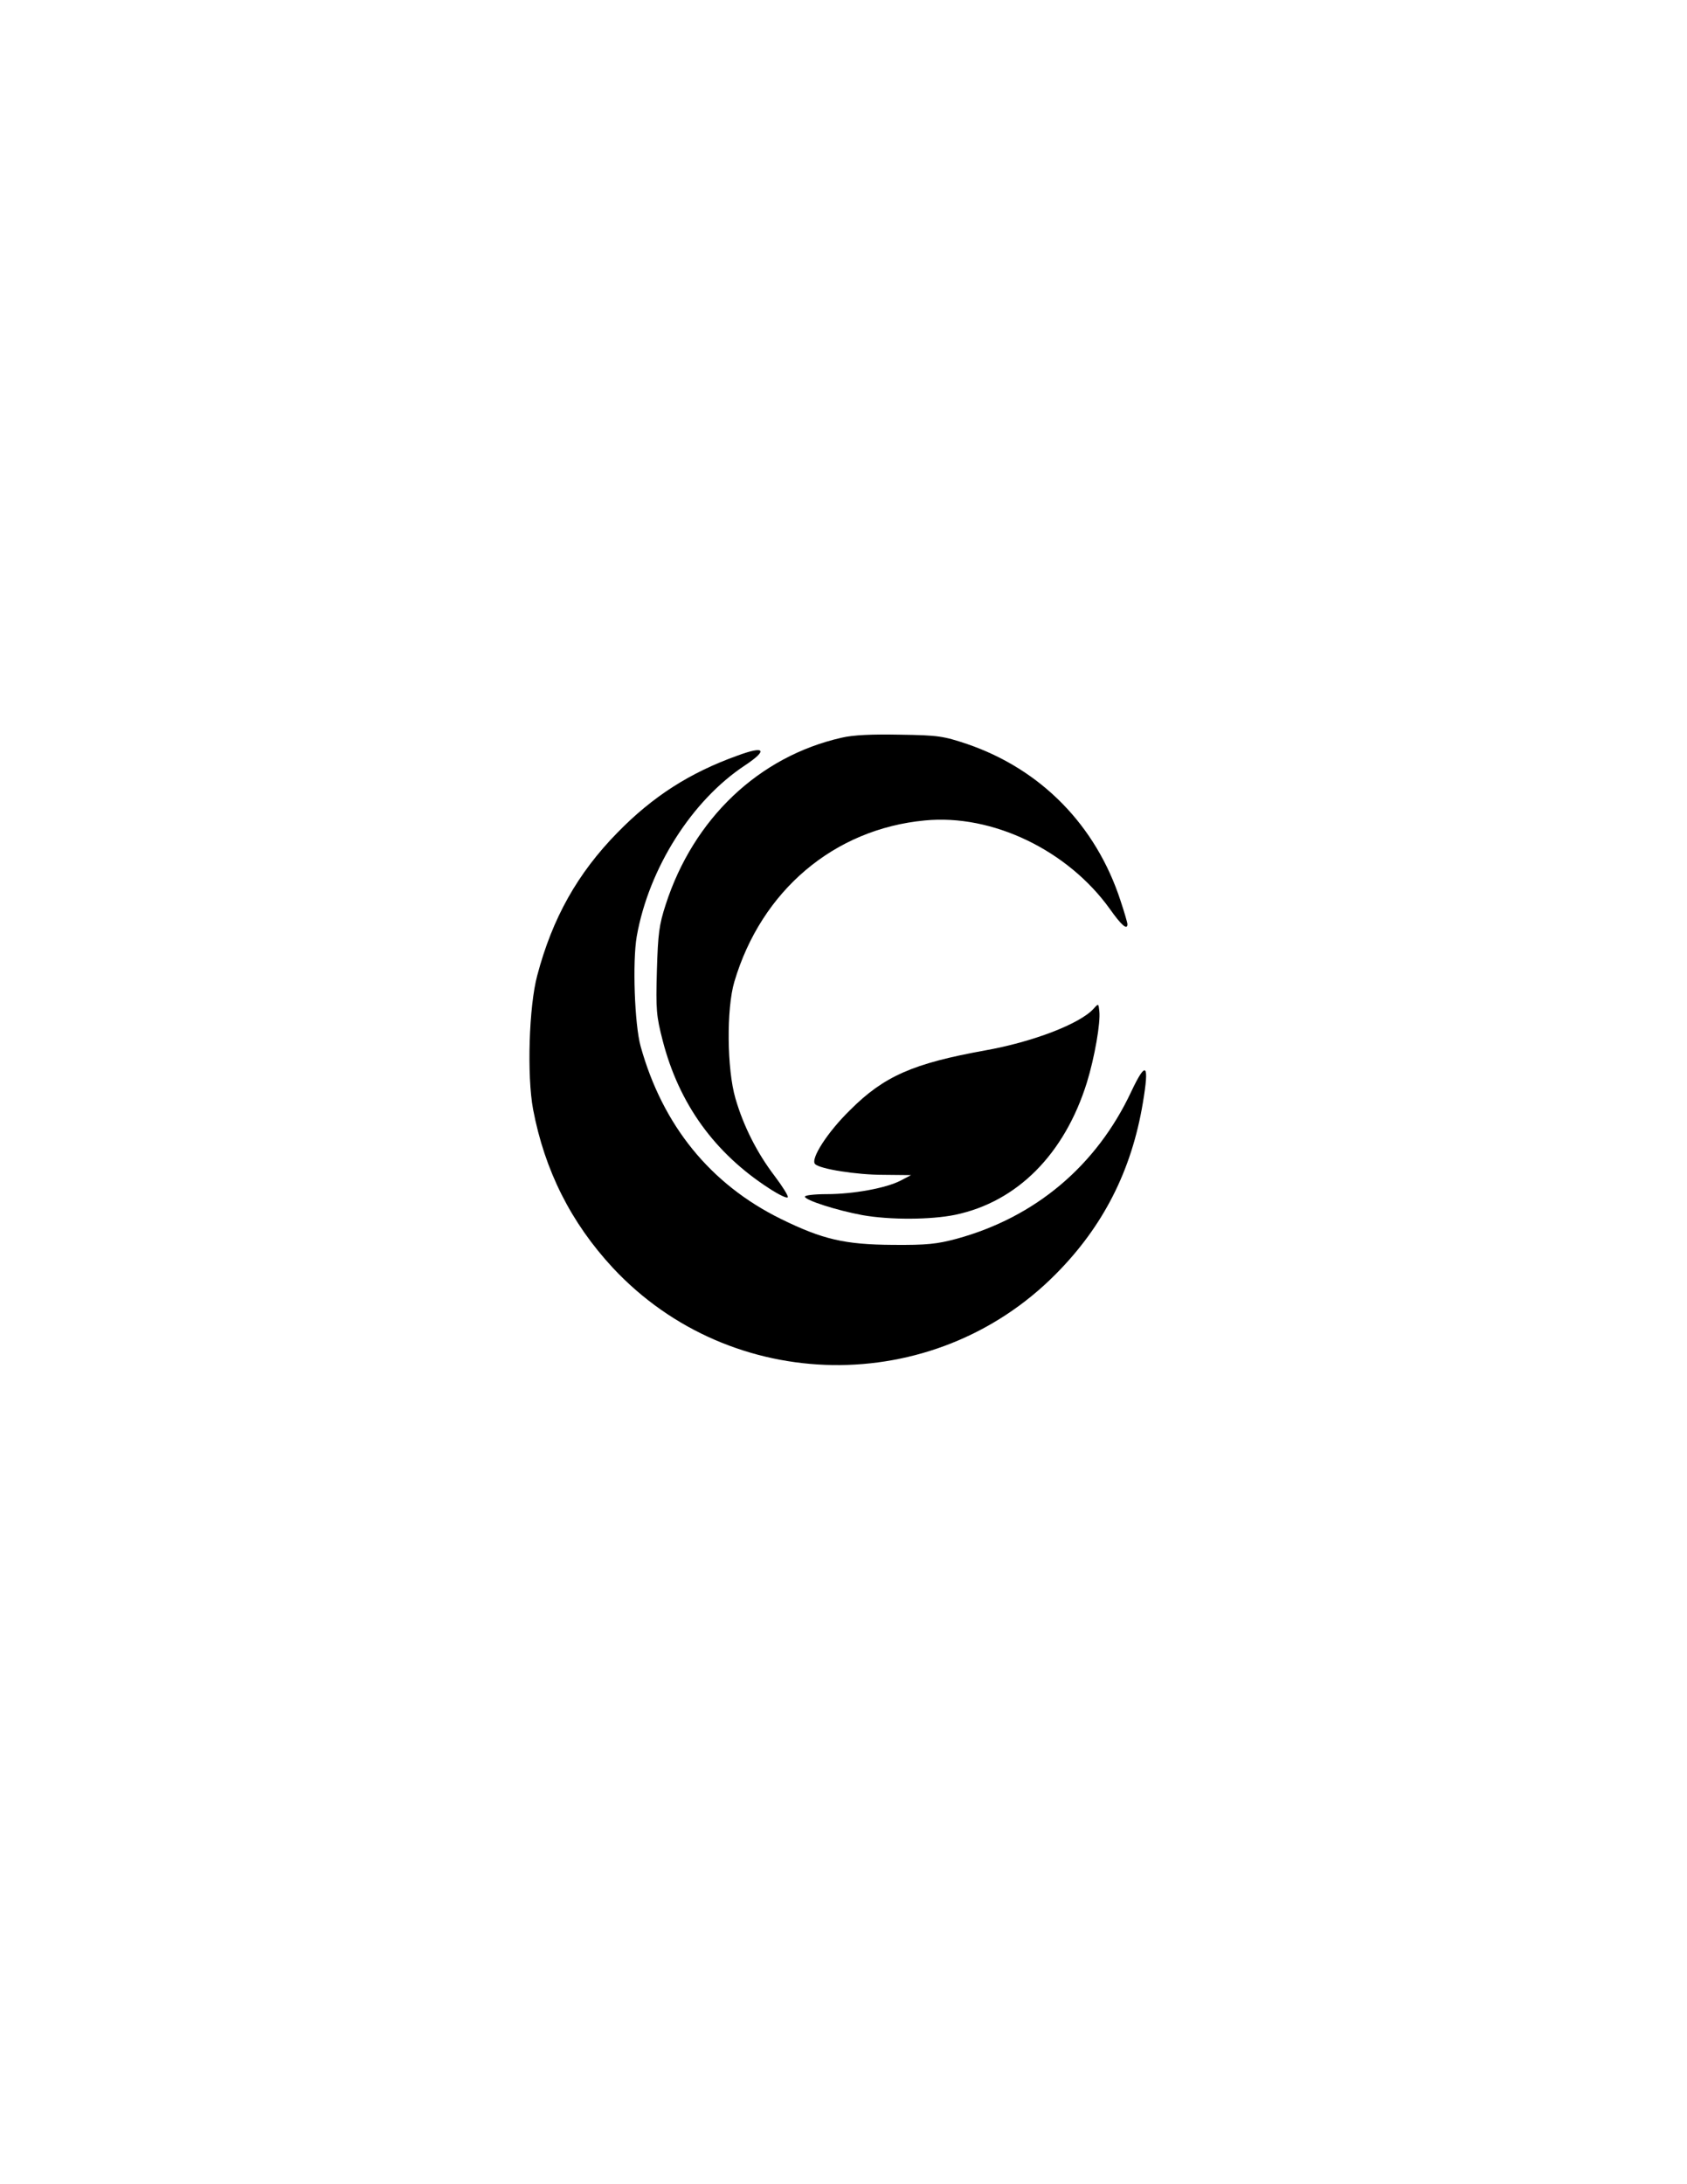 <?xml version="1.0" encoding="UTF-8" standalone="yes"?>
<svg version="1.0" xmlns="http://www.w3.org/2000/svg" width="612px" height="792px" viewBox="0 0 612 792" preserveAspectRatio="xMidYMid meet">
  <g transform="translate(0,792) scale(0.1,-0.1)" fill="#000000" stroke="none">
    <path d="M3053 5245 c-300 -68 -537 -293 -638 -605 -24 -74 -28 -105 -32 -240
-4 -141 -2 -164 21 -253 59 -229 188 -408 386 -536 35 -23 66 -38 68 -32 2 5
-20 40 -48 77 -64 84 -113 181 -142 281 -31 106 -33 325 -4 423 98 331 362
554 691 585 245 24 519 -108 672 -322 41 -58 63 -77 63 -54 0 5 -11 43 -25 85
-89 273 -288 476 -556 568 -87 29 -105 32 -244 34 -102 2 -170 -1 -212 -11z"/>
    <path d="M2675 5180 c-173 -62 -307 -148 -435 -279 -145 -148 -236 -310 -291
-518 -30 -111 -38 -363 -15 -486 42 -221 137 -410 289 -574 430 -461 1162
-472 1607 -23 172 173 275 375 316 621 24 143 12 155 -42 41 -126 -269 -348
-456 -634 -534 -71 -19 -108 -23 -230 -22 -176 1 -256 20 -407 94 -256 126
-429 339 -509 626 -22 80 -30 307 -14 399 44 247 200 493 393 620 84 56 72 72
-28 35z"/>
    <path d="M3967 4262 c-49 -54 -219 -120 -394 -151 -260 -47 -366 -93 -489
-216 -82 -80 -145 -178 -127 -196 18 -18 150 -39 248 -39 l100 -1 -38 -20
c-52 -27 -171 -49 -268 -49 -43 0 -79 -4 -79 -9 0 -13 116 -50 208 -67 101
-18 249 -17 337 1 225 47 397 220 478 480 28 91 50 217 45 259 -3 28 -3 28
-21 8z"/>
  </g>
</svg>
